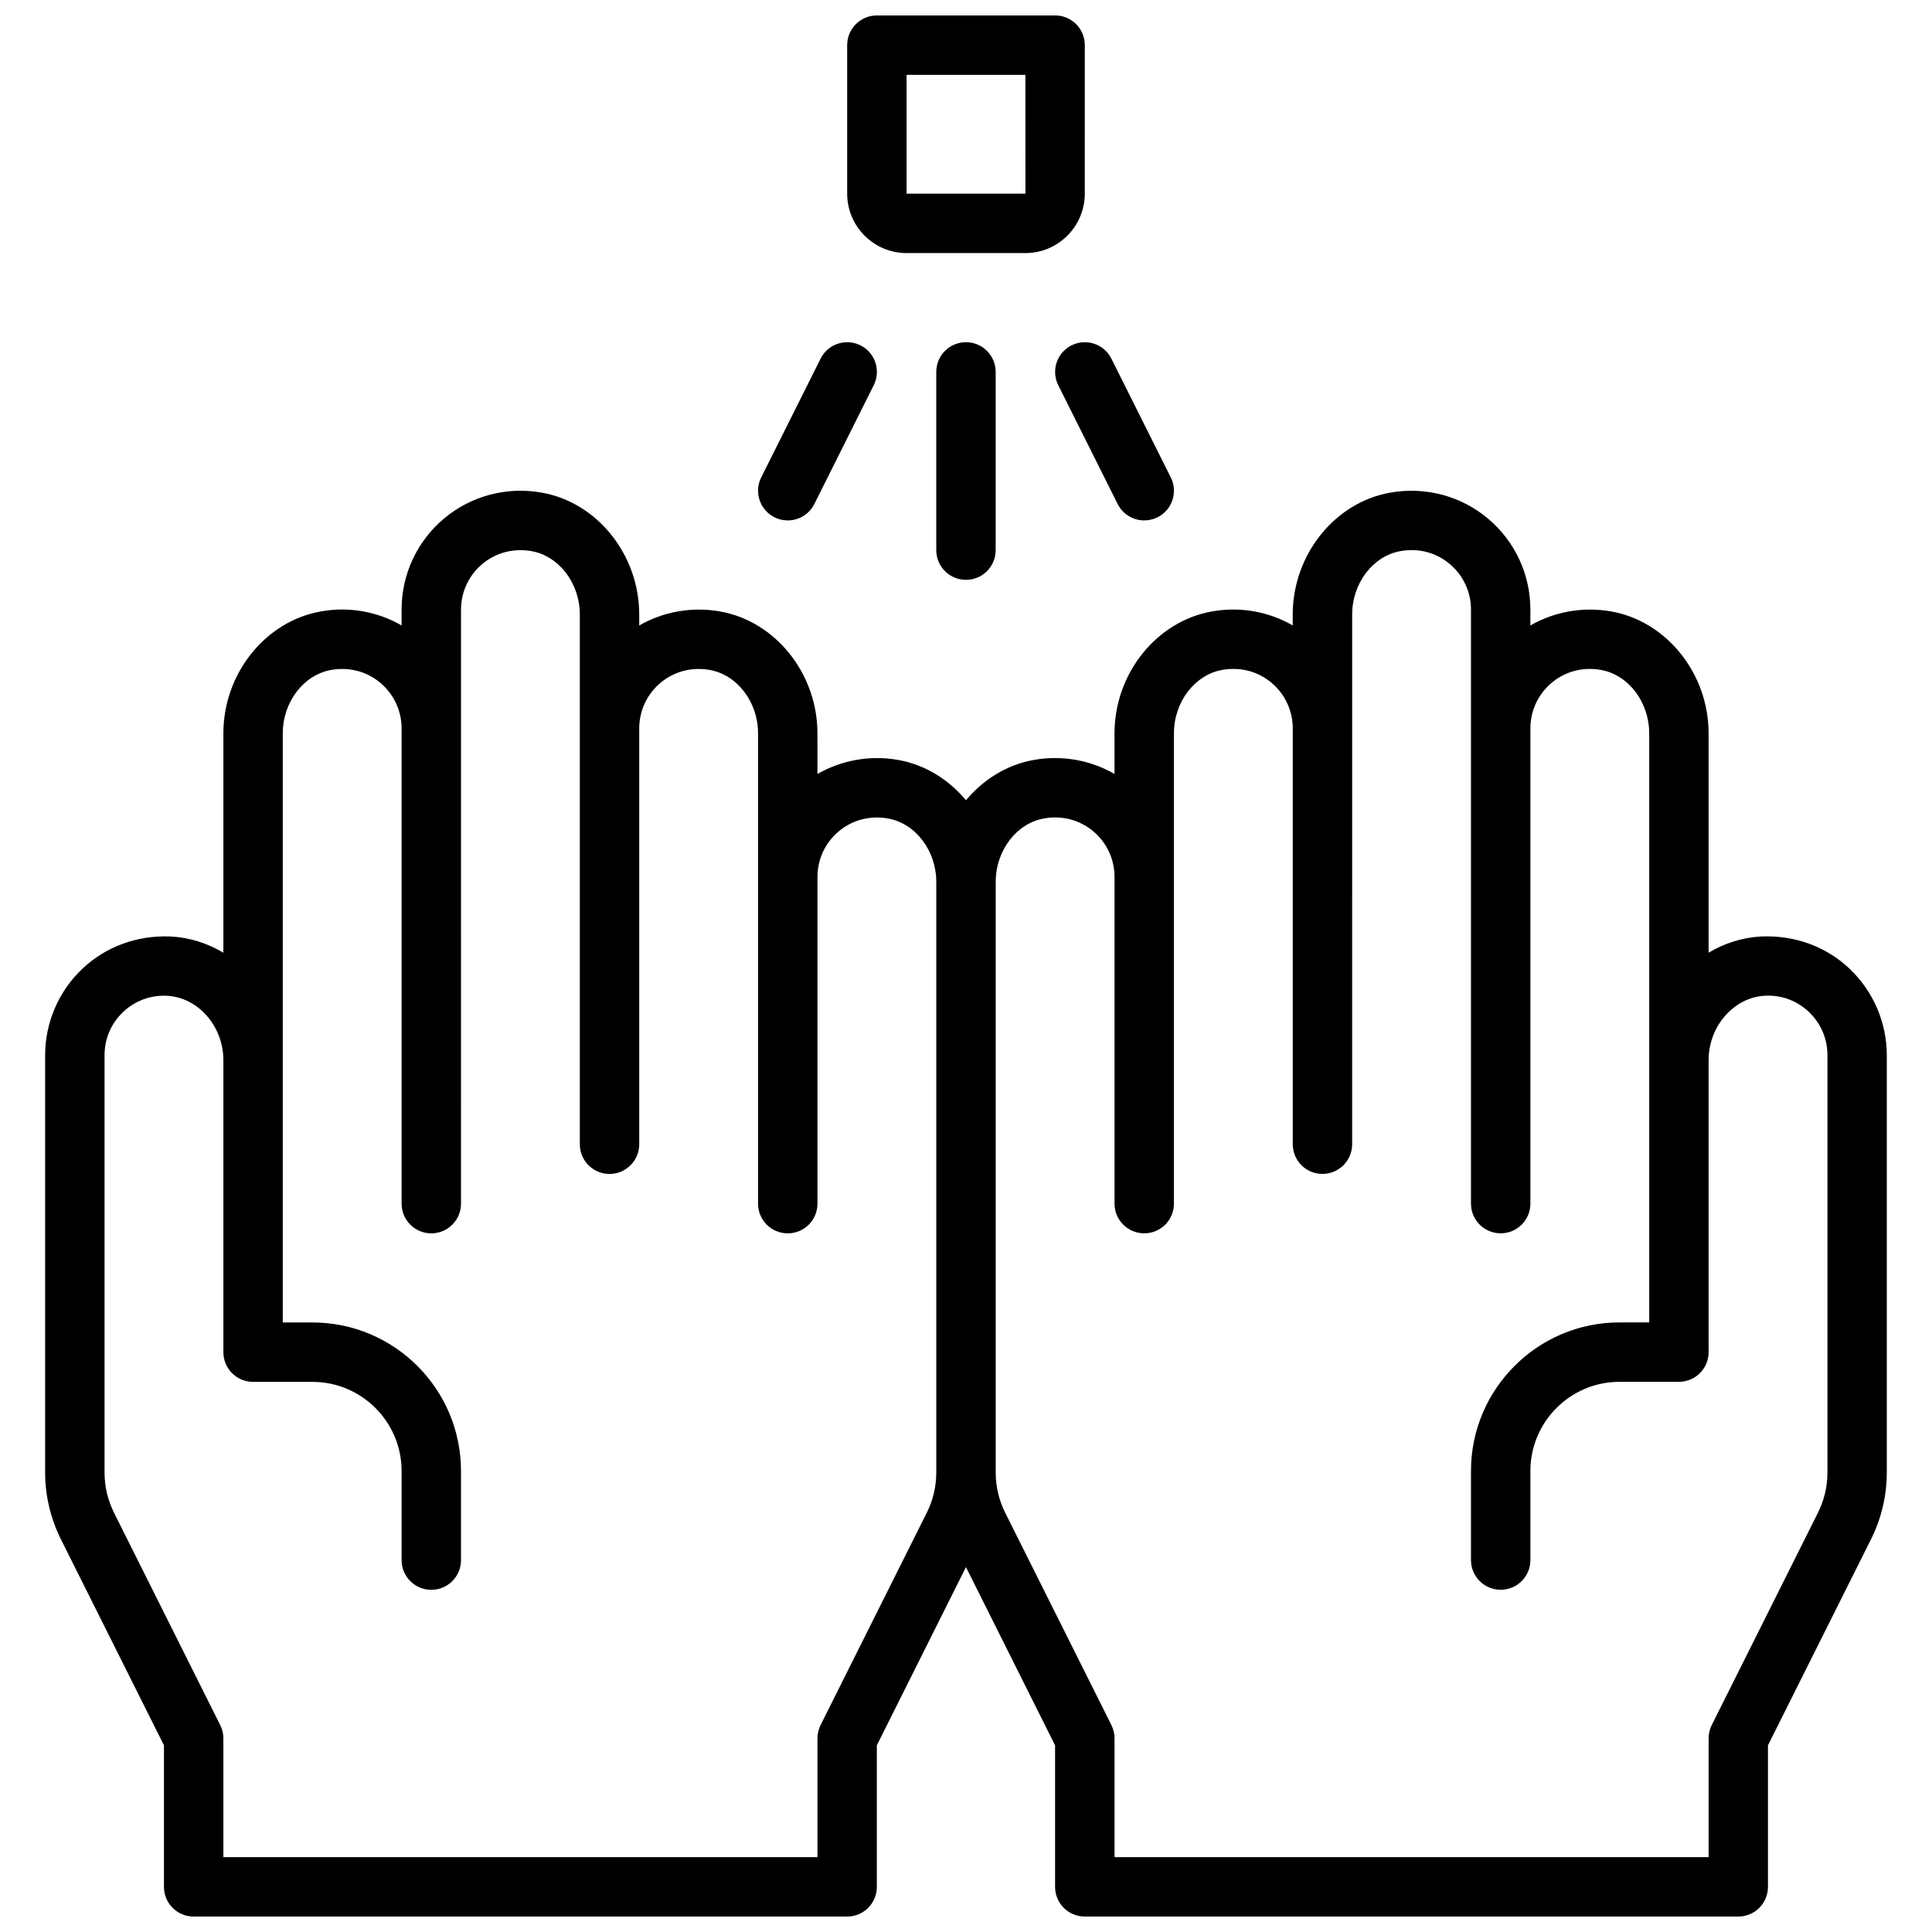 <?xml version="1.0" encoding="UTF-8"?>
<!-- Uploaded to: SVG Repo, www.svgrepo.com, Generator: SVG Repo Mixer Tools -->
<svg width="800px" height="800px" version="1.1" viewBox="144 144 512 512" xmlns="http://www.w3.org/2000/svg">
 <defs>
  <clipPath id="b">
   <path d="m155 274h490v377.9h-490z"/>
  </clipPath>
  <clipPath id="a">
   <path d="m368 148.09h64v63.906h-64z"/>
  </clipPath>
 </defs>
 <g clip-path="url(#b)">
  <path d="m634.22 400.78c-6.328-6-14.539-8.926-23.363-8.613-5.109 0.27-9.895 1.801-14.059 4.312v-58.117c0-15.879-11.141-29.781-25.914-32.34-7.422-1.289-14.949 0.07-21.316 3.731l-0.004-4.215c0-9.32-4.094-18.105-11.227-24.105-7.125-5.992-16.516-8.516-25.836-6.894-14.773 2.559-25.914 16.461-25.914 32.336v2.875c-6.359-3.668-13.863-5.047-21.316-3.731-14.777 2.566-25.914 16.469-25.914 32.344v10.746c-6.359-3.668-13.863-5.039-21.316-3.731-7.164 1.242-13.445 5.188-18.043 10.699-4.598-5.512-10.879-9.453-18.043-10.699-7.422-1.301-14.949 0.078-21.316 3.731l-0.004-10.746c0-15.879-11.141-29.781-25.914-32.34-7.414-1.289-14.949 0.07-21.316 3.731v-2.879c0-15.879-11.141-29.781-25.914-32.34-9.297-1.629-18.703 0.898-25.836 6.894-7.141 6.004-11.227 14.789-11.227 24.109v4.211c-6.359-3.668-13.863-5.047-21.316-3.731-14.777 2.566-25.914 16.469-25.914 32.344v58.121c-4.164-2.504-8.949-4.047-14.066-4.312-8.785-0.324-17.027 2.613-23.355 8.613-6.238 5.918-9.812 14.238-9.812 22.832v110.65c0 6.07 1.441 12.164 4.148 17.602l27.34 54.664v37.504c0 4.352 3.519 7.871 7.871 7.871h173.18c4.352 0 7.871-3.519 7.871-7.871v-37.504l23.617-47.23 23.617 47.23v37.504c0 4.352 3.519 7.871 7.871 7.871h173.18c4.352 0 7.871-3.519 7.871-7.871v-37.504l27.34-54.672c2.711-5.43 4.152-11.523 4.152-17.59v-110.65c0-8.594-3.574-16.914-9.809-22.836zm-244.58 144.04-28.168 56.324c-0.551 1.094-0.836 2.305-0.836 3.527v31.488h-157.44v-31.488c0-1.219-0.285-2.434-0.836-3.519l-28.168-56.316c-1.629-3.273-2.484-6.926-2.484-10.57v-110.65c0-4.359 1.746-8.406 4.902-11.414 3.164-3.008 7.367-4.551 11.691-4.305 8.211 0.434 14.895 8.078 14.895 17.059v77.383c0 4.352 3.519 7.871 7.871 7.871h15.742c13.02 0 23.617 10.598 23.617 23.617v23.617c0 4.352 3.519 7.871 7.871 7.871 4.352 0 7.871-3.519 7.871-7.871v-23.617c0-21.703-17.656-39.359-39.359-39.359l-7.871-0.004v-156.1c0-8.328 5.527-15.562 12.863-16.832 4.777-0.82 9.391 0.395 13.004 3.434 3.574 3.008 5.621 7.402 5.621 12.062v125.95c0 4.352 3.519 7.871 7.871 7.871 4.352 0 7.871-3.519 7.871-7.871l0.004-125.95v-31.488c0-4.66 2.047-9.055 5.621-12.059 3.621-3.039 8.25-4.25 13.004-3.434 7.336 1.266 12.863 8.5 12.863 16.828v140.36c0 4.352 3.519 7.871 7.871 7.871 4.352 0 7.871-3.519 7.871-7.871v-110.21c0-4.66 2.047-9.055 5.621-12.059 3.621-3.039 8.266-4.258 13.004-3.434 7.336 1.266 12.863 8.5 12.863 16.828v124.62c0 4.352 3.519 7.871 7.871 7.871s7.871-3.519 7.871-7.871v-86.594c0-4.66 2.047-9.055 5.621-12.059 3.621-3.039 8.258-4.242 13.004-3.434 7.34 1.266 12.863 8.5 12.863 16.828v156.54c0 3.648-0.855 7.301-2.484 10.559zm238.65-10.555c0 3.644-0.859 7.305-2.488 10.562l-28.168 56.324c-0.551 1.086-0.832 2.297-0.832 3.519v31.488h-157.44v-31.488c0-1.219-0.285-2.434-0.836-3.519l-28.168-56.316c-1.625-3.273-2.484-6.926-2.484-10.57v-156.55c0-8.328 5.527-15.562 12.863-16.832 4.777-0.82 9.391 0.395 13.004 3.434 3.574 3.008 5.621 7.402 5.621 12.062v86.594c0 4.352 3.519 7.871 7.871 7.871 4.352 0 7.871-3.519 7.871-7.871v-124.62c0-8.328 5.527-15.562 12.863-16.832 4.769-0.82 9.391 0.395 13.004 3.434 3.574 3.008 5.621 7.402 5.621 12.062v110.21c0 4.352 3.519 7.871 7.871 7.871 4.352 0 7.871-3.519 7.871-7.871l0.004-110.21v-30.148c0-8.328 5.527-15.562 12.863-16.832 4.769-0.836 9.391 0.395 13.004 3.434 3.574 3.004 5.621 7.398 5.621 12.059v157.44c0 4.352 3.519 7.871 7.871 7.871 4.352 0 7.871-3.519 7.871-7.871v-125.95c0-4.66 2.047-9.055 5.621-12.059 3.621-3.039 8.258-4.258 13.004-3.434 7.336 1.266 12.863 8.5 12.863 16.828v156.1h-7.871c-21.703 0-39.359 17.656-39.359 39.359v23.617c0 4.352 3.519 7.871 7.871 7.871 4.352 0 7.871-3.519 7.871-7.871v-23.617c0-13.02 10.598-23.617 23.617-23.617h15.742c4.352 0 7.871-3.519 7.871-7.871v-77.383c0-8.98 6.684-16.625 14.887-17.059 4.344-0.25 8.535 1.289 11.699 4.305 3.156 3.012 4.906 7.059 4.906 11.418z"/>
 </g>
 <g clip-path="url(#a)">
  <path d="m384.25 211.07h31.488c8.676 0 15.742-7.07 15.742-15.742l0.004-39.363c0-4.352-3.519-7.871-7.871-7.871h-47.23c-4.352 0-7.871 3.519-7.871 7.871v39.359c-0.004 8.676 7.055 15.746 15.738 15.746zm0-47.234h31.488l0.016 31.488h-31.504z"/>
 </g>
 <path d="m392.12 242.56v47.23c0 4.352 3.519 7.871 7.871 7.871 4.352 0 7.871-3.519 7.871-7.871v-47.23c0-4.352-3.519-7.871-7.871-7.871-4.352 0-7.871 3.516-7.871 7.871z"/>
 <path d="m349.25 281.09c1.129 0.562 2.332 0.828 3.512 0.828 2.891 0 5.668-1.59 7.047-4.352l15.742-31.488c1.945-3.891 0.371-8.621-3.519-10.562-3.898-1.93-8.613-0.371-10.562 3.519l-15.742 31.488c-1.945 3.894-0.363 8.617 3.523 10.566z"/>
 <path d="m427.97 235.52c-3.891 1.945-5.465 6.676-3.519 10.562l15.742 31.488c1.379 2.758 4.156 4.348 7.047 4.348 1.18 0 2.387-0.27 3.512-0.828 3.891-1.945 5.465-6.676 3.519-10.562l-15.742-31.488c-1.957-3.887-6.672-5.457-10.559-3.519z"/>
</svg>